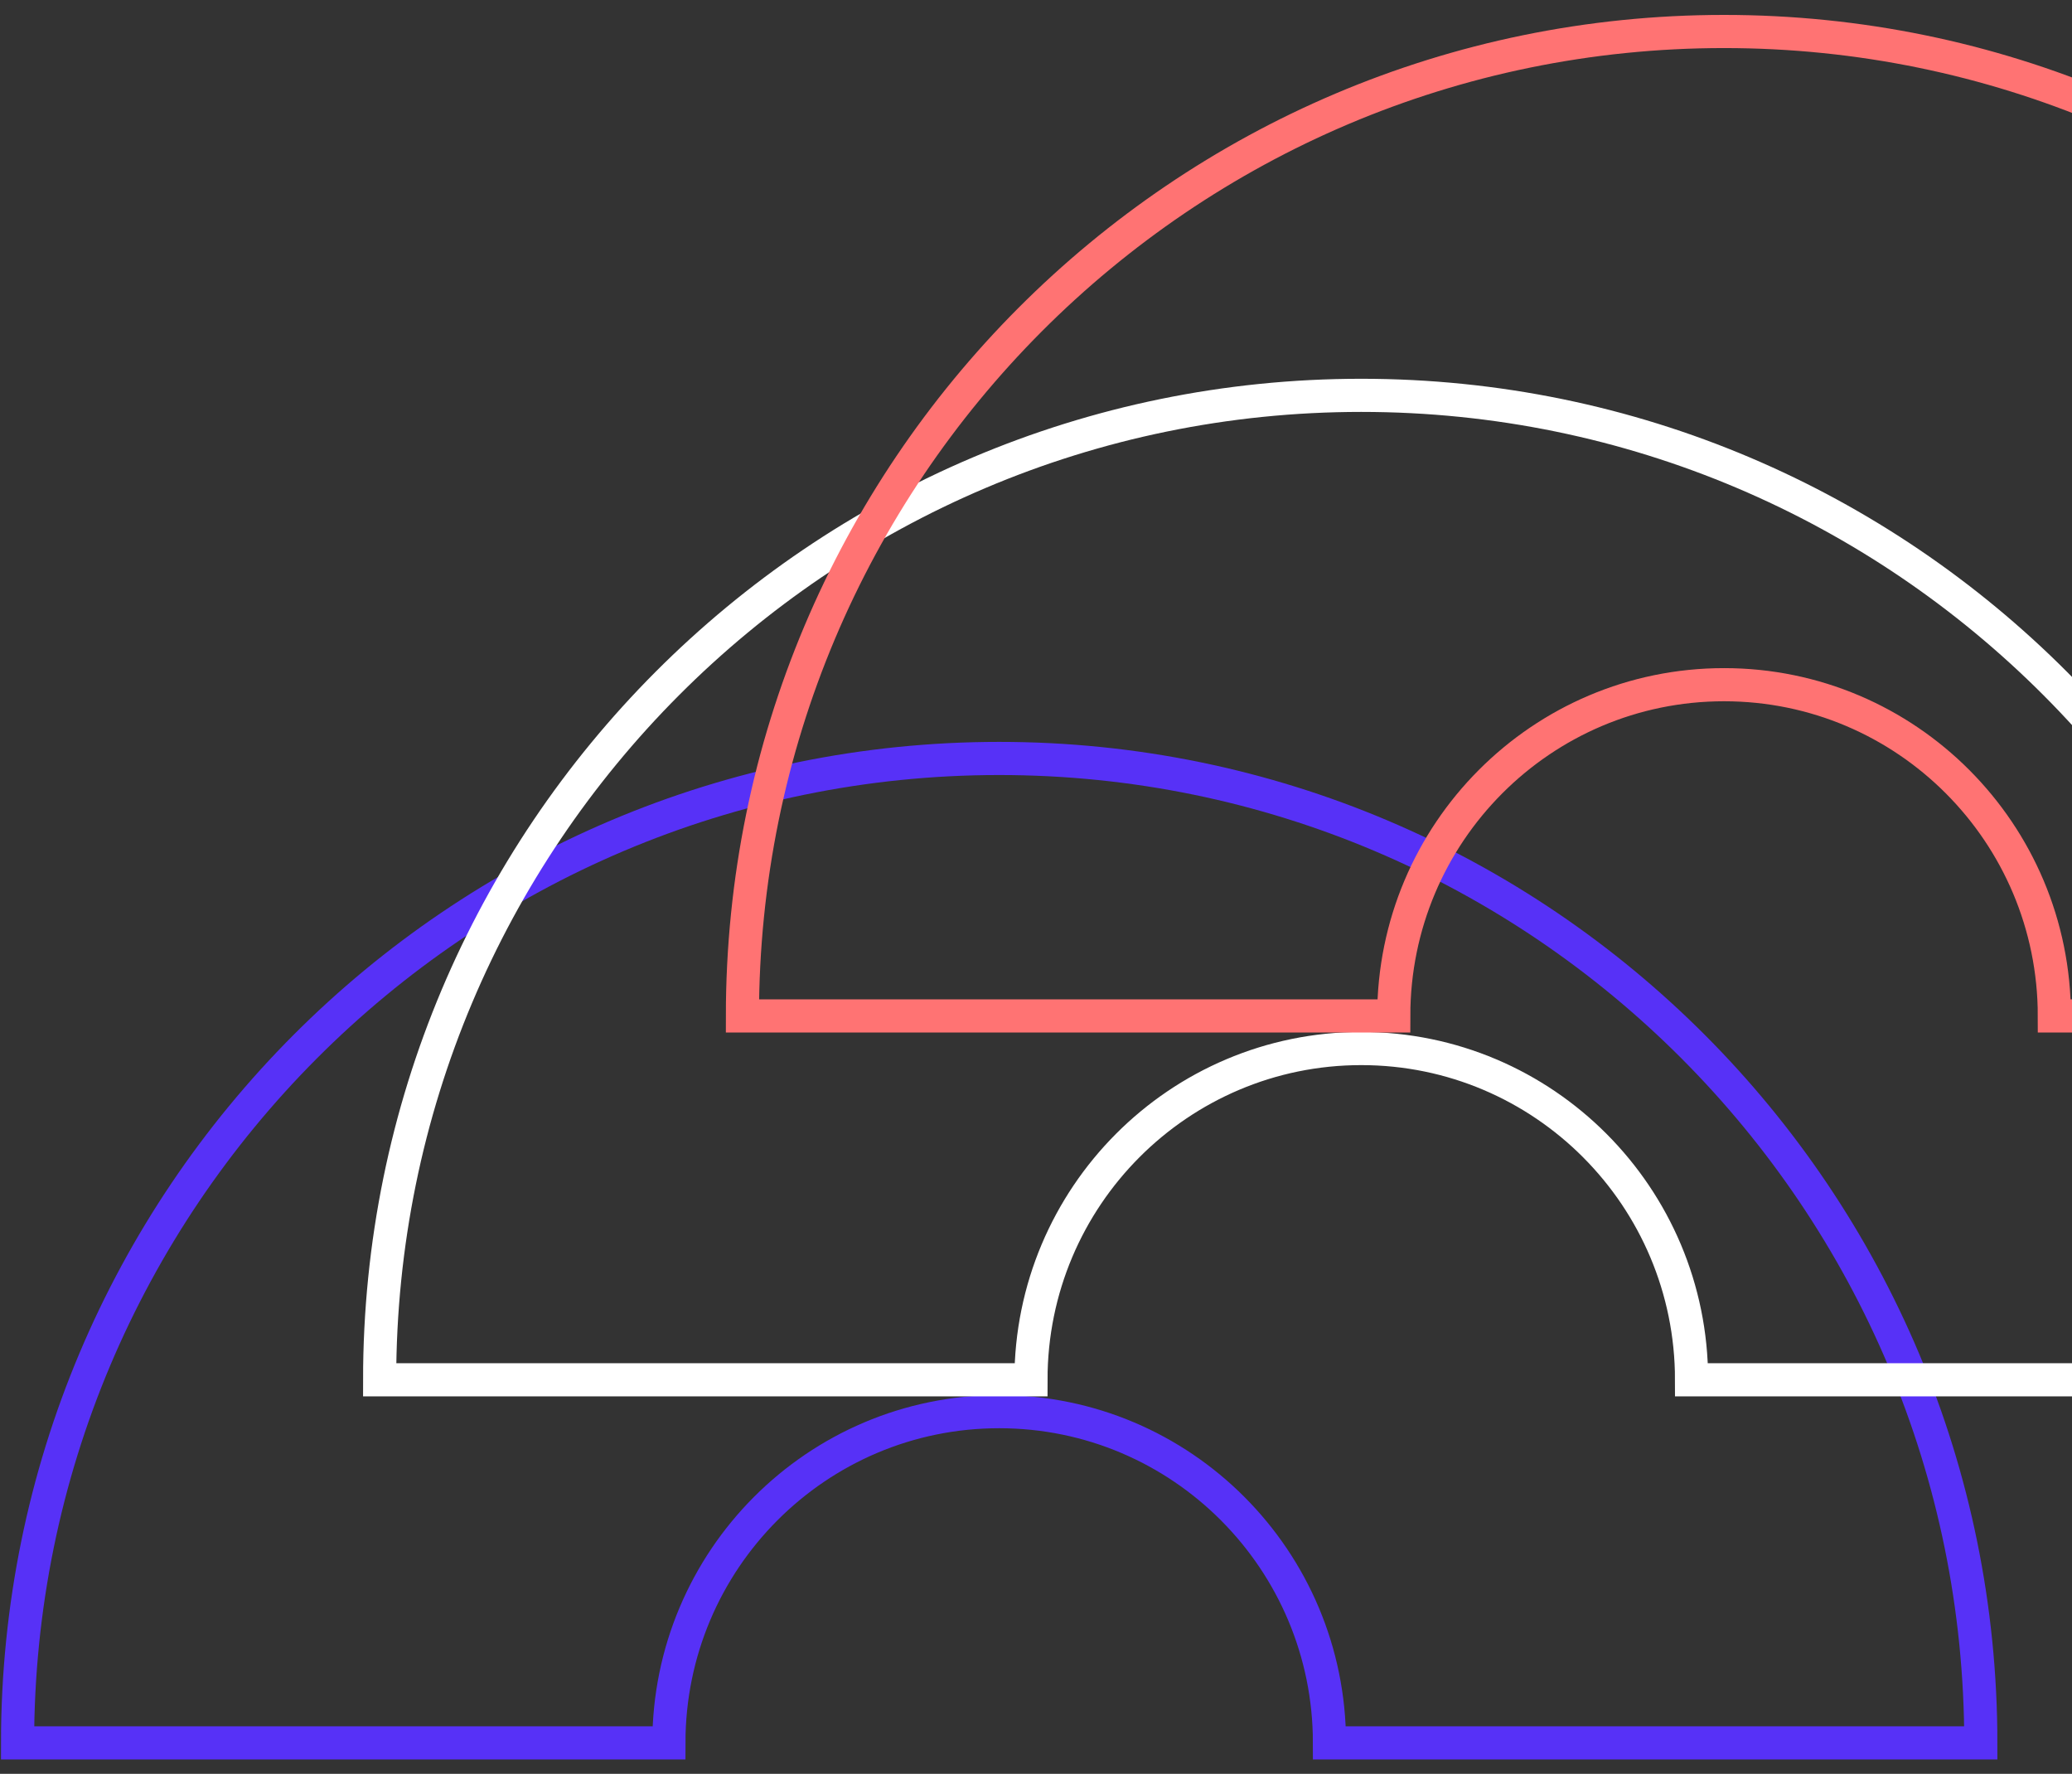 <svg width="118" height="101" viewBox="0 0 118 101" fill="none" xmlns="http://www.w3.org/2000/svg">
<rect x="0" y="0" width="118" height="101" fill="#333333" stroke="none"/>
<path d="M75.713 99.237C75.713 88.824 67.292 80.377 56.903 80.377C46.515 80.377 38.093 88.824 38.093 99.237L1 99.237C1 68.278 26.031 43.185 56.903 43.185C87.775 43.185 112.807 68.278 112.807 99.237L75.713 99.237Z" stroke="#5731F7" stroke-width="1.887" stroke-miterlimit="10"/>
<path d="M96.334 78.562C96.334 68.149 87.912 59.702 77.523 59.702C67.135 59.702 58.713 68.146 58.713 78.562L21.62 78.562C21.62 47.603 46.651 22.51 77.523 22.51C108.396 22.51 133.427 47.603 133.427 78.562L96.334 78.562Z" stroke="white" stroke-width="1.887" stroke-miterlimit="10"/>
<path d="M116.995 57.846C116.995 47.432 108.573 38.985 98.185 38.985C87.796 38.985 79.374 47.429 79.374 57.846L42.281 57.846C42.281 26.886 67.312 1.793 98.185 1.793C129.057 1.793 154.088 26.886 154.088 57.845L116.995 57.846Z" stroke="#FF7373" stroke-width="1.887" stroke-miterlimit="10"/>
</svg>
